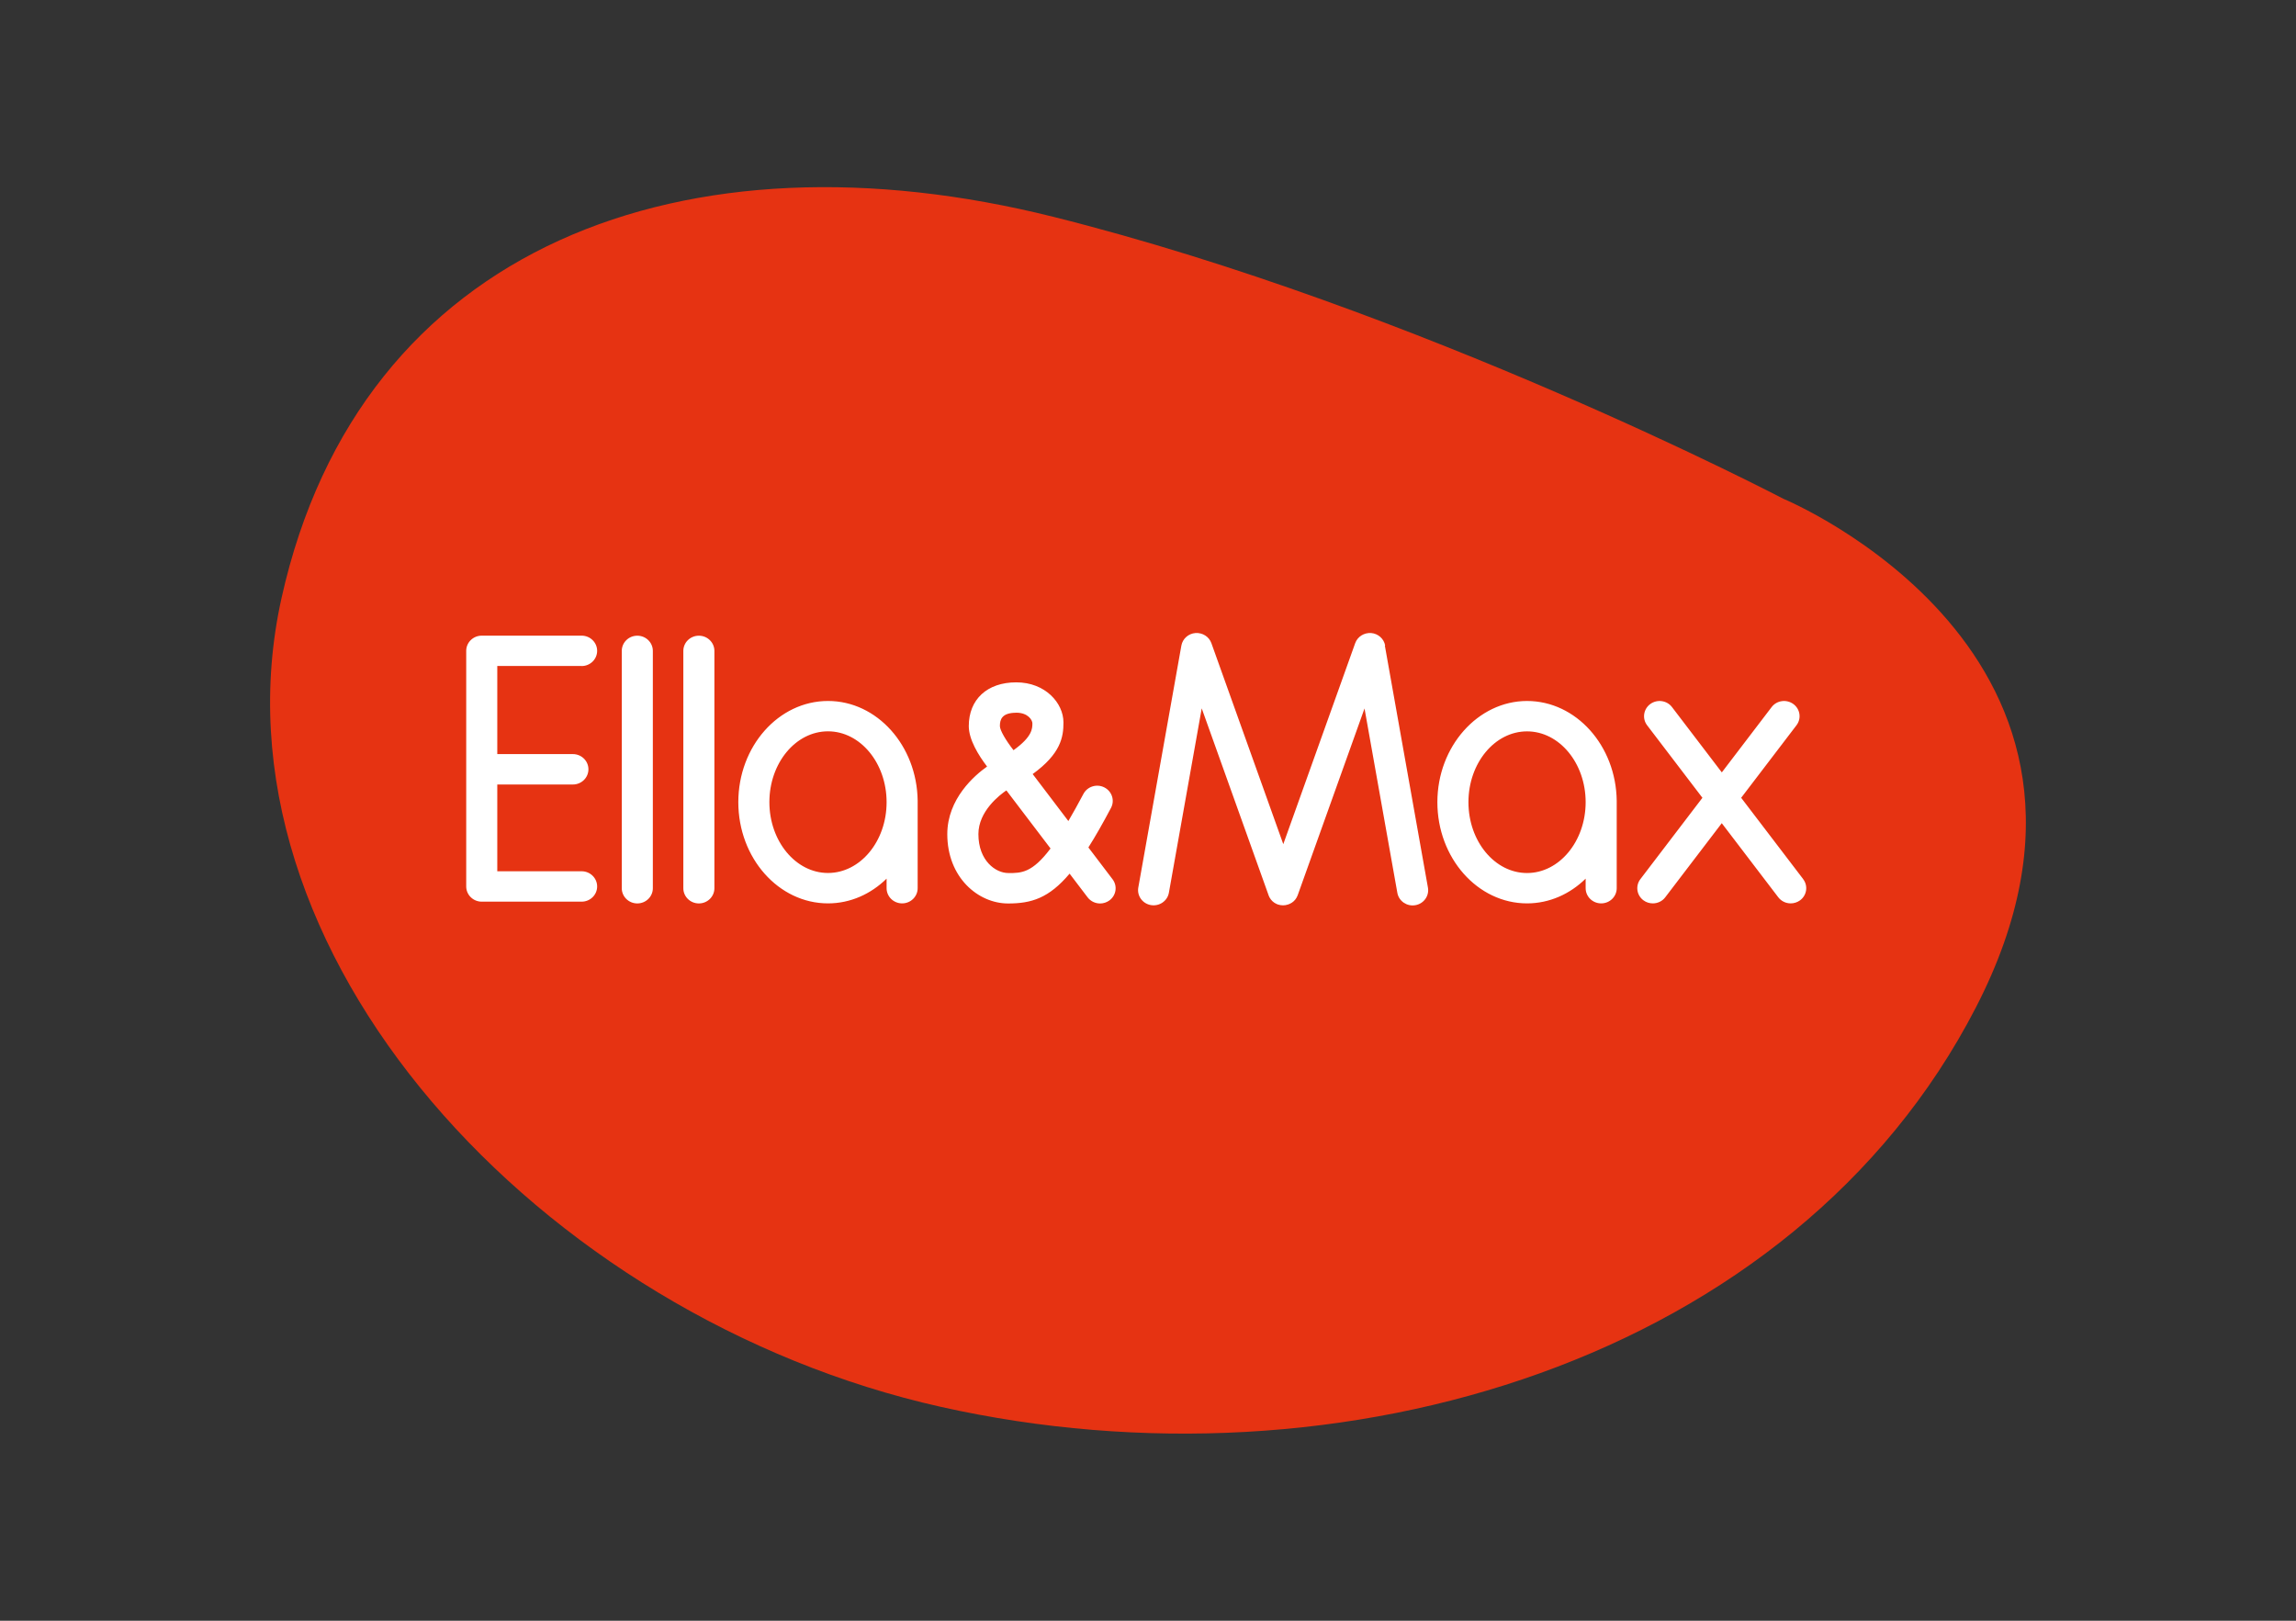 <svg viewBox="0 0 481.89 340.16" version="1.1" xmlns="http://www.w3.org/2000/svg" id="Vrstva_1">
  
  <rect x="0" y="0" width="481.89" height="340.16" fill="#333333" stroke="none"/>
  
  <defs>
    <style>
      .st0 {
        fill: none;
      }

      .st1 {
        fill: #fff;
      }

      .st2 {
        fill: #e63312;
      }
    </style>
  </defs>
  <g>
    <path d="M374.36,104.71s78.58,32.6,40.34,106.74c-38.23,74.14-133.29,102.61-217.23,83.82-83.95-18.79-154.89-95.49-138.38-169.76C75.61,51.24,144.13,26.25,221.13,45.52c76.99,19.27,153.24,59.2,153.24,59.2" class="st2"></path>
    <path d="M122.07,139.79c1.8,0,3.26-1.43,3.26-3.19s-1.46-3.19-3.26-3.19h-20.96c-1.8,0-3.26,1.43-3.26,3.19v49.45c0,1.76,1.46,3.19,3.26,3.19h20.96c1.8,0,3.26-1.43,3.26-3.19s-1.46-3.19-3.26-3.19h-17.7v-18.21h15.87c1.8,0,3.26-1.43,3.26-3.19s-1.46-3.19-3.26-3.19h-15.87v-18.49h17.7ZM133.76,133.42c-1.8,0-3.26,1.43-3.26,3.19v49.81c0,1.76,1.46,3.19,3.26,3.19s3.26-1.43,3.26-3.19v-49.81c0-1.76-1.46-3.19-3.26-3.19ZM146.68,133.42c-1.8,0-3.26,1.43-3.26,3.19v49.81c0,1.76,1.46,3.19,3.26,3.19s3.26-1.43,3.26-3.19v-49.81c0-1.76-1.46-3.19-3.26-3.19ZM173.78,147.12c-10.38,0-18.82,9.53-18.82,21.24s8.44,21.24,18.82,21.24c4.7,0,9-1.96,12.3-5.19v2c0,1.76,1.46,3.19,3.26,3.19s3.26-1.43,3.26-3.19v-18.23s0-.09,0-.14c-.15-11.56-8.53-20.92-18.81-20.92ZM186.08,168.38c0,8.19-5.53,14.84-12.3,14.84s-12.3-6.67-12.3-14.87,5.52-14.86,12.3-14.86,12.29,6.66,12.3,14.84v.04ZM339.32,168.18s0-.08,0-.12c-.14-11.57-8.53-20.94-18.82-20.94s-18.82,9.53-18.82,21.24,8.44,21.24,18.82,21.24c4.7,0,9-1.96,12.3-5.19v2c0,1.76,1.46,3.19,3.26,3.19s3.26-1.43,3.26-3.19v-18.03s0-.02,0-.03,0-.02,0-.03v-.15ZM320.5,183.23c-6.78,0-12.3-6.67-12.3-14.87s5.52-14.86,12.3-14.86,12.3,6.67,12.3,14.86-5.52,14.87-12.3,14.87ZM290.72,135.49c-.25-1.43-1.47-2.51-2.94-2.63-1.49-.1-2.86.76-3.35,2.13l-15.09,42.18-15.09-42.18c-.49-1.37-1.85-2.23-3.35-2.13-1.48.12-2.69,1.2-2.95,2.63l-9.04,50.78c-.31,1.74.88,3.39,2.65,3.69,1.77.3,3.46-.86,3.77-2.59l6.89-38.7,14.03,39.21s0,.01,0,.02c.05.14.11.27.18.4.02.03.03.06.05.09.07.13.15.25.24.37.01.01.02.03.03.04.09.11.18.21.28.31.01.01.03.03.04.04.11.1.23.2.35.28.01,0,.03.02.04.03.12.08.24.15.37.21.01,0,.03.01.04.02.11.05.23.1.35.15.02,0,.03,0,.05.01.1.03.21.06.32.08.06.01.13.03.19.04.17.03.34.04.51.04s.34-.01.51-.04c.07-.01.13-.03.2-.05.11-.02.21-.05.31-.08.02,0,.03,0,.05-.01.12-.04.24-.09.36-.15,0,0,.02,0,.03-.01.14-.07.27-.14.39-.22,0,0,.02-.01.03-.02.13-.09.25-.19.37-.29,0,0,.02-.02.02-.02.11-.11.22-.22.31-.34,0,0,0,0,0,0,.1-.12.18-.25.26-.39.01-.02.02-.04.03-.06.08-.14.14-.28.2-.43,0,0,0,0,0,0l14.03-39.21,6.89,38.7c.31,1.74,2.01,2.9,3.77,2.59,1.77-.3,2.96-1.95,2.65-3.69l-9.04-50.78ZM378.46,184.51l-13.02-17.07,11.61-15.22c1.08-1.41.78-3.41-.66-4.46-1.44-1.05-3.49-.77-4.56.65l-10.45,13.7-10.45-13.7c-1.07-1.42-3.12-1.7-4.56-.65-1.44,1.05-1.74,3.05-.67,4.46l11.61,15.22-13.02,17.07c-1.08,1.41-.78,3.41.66,4.46.58.43,1.27.63,1.95.63.99,0,1.98-.44,2.61-1.28l11.86-15.55,11.86,15.55c.64.84,1.62,1.28,2.61,1.28.68,0,1.36-.21,1.95-.63,1.44-1.05,1.74-3.05.66-4.46ZM228.44,177.85c1.46-2.3,3.02-5.04,4.74-8.29.83-1.56.2-3.49-1.4-4.3-1.59-.81-3.56-.2-4.39,1.37-1.15,2.17-2.2,4.05-3.16,5.69l-7.49-9.86c5.89-4.27,6.47-7.75,6.46-10.84,0-4.05-3.79-8.41-9.91-8.41s-9.96,3.6-9.96,9.18c0,2.82,2.02,6.11,3.84,8.49-2.58,1.82-8.35,6.74-8.35,14.19,0,9.11,6.49,14.55,12.77,14.55,4.88,0,8.55-1.11,12.9-6.26l3.78,4.97c.64.84,1.62,1.29,2.62,1.29.68,0,1.36-.21,1.94-.63,1.45-1.05,1.75-3.05.67-4.46l-5.06-6.66ZM213.29,149.58c2.54,0,3.39,1.61,3.39,2.21,0,1.12,0,2.82-3.96,5.66-1.63-2.08-2.86-4.2-2.86-5.06,0-1.39.41-2.8,3.44-2.8ZM211.6,183.23c-2.59,0-6.25-2.54-6.25-8.17,0-4.82,4.5-8.24,5.87-9.17l9.27,12.19c-3.89,5.16-6.13,5.16-8.88,5.16Z" class="st1"></path>
  </g>
  <rect height="340.16" width="481.89" class="st0"></rect>
</svg>